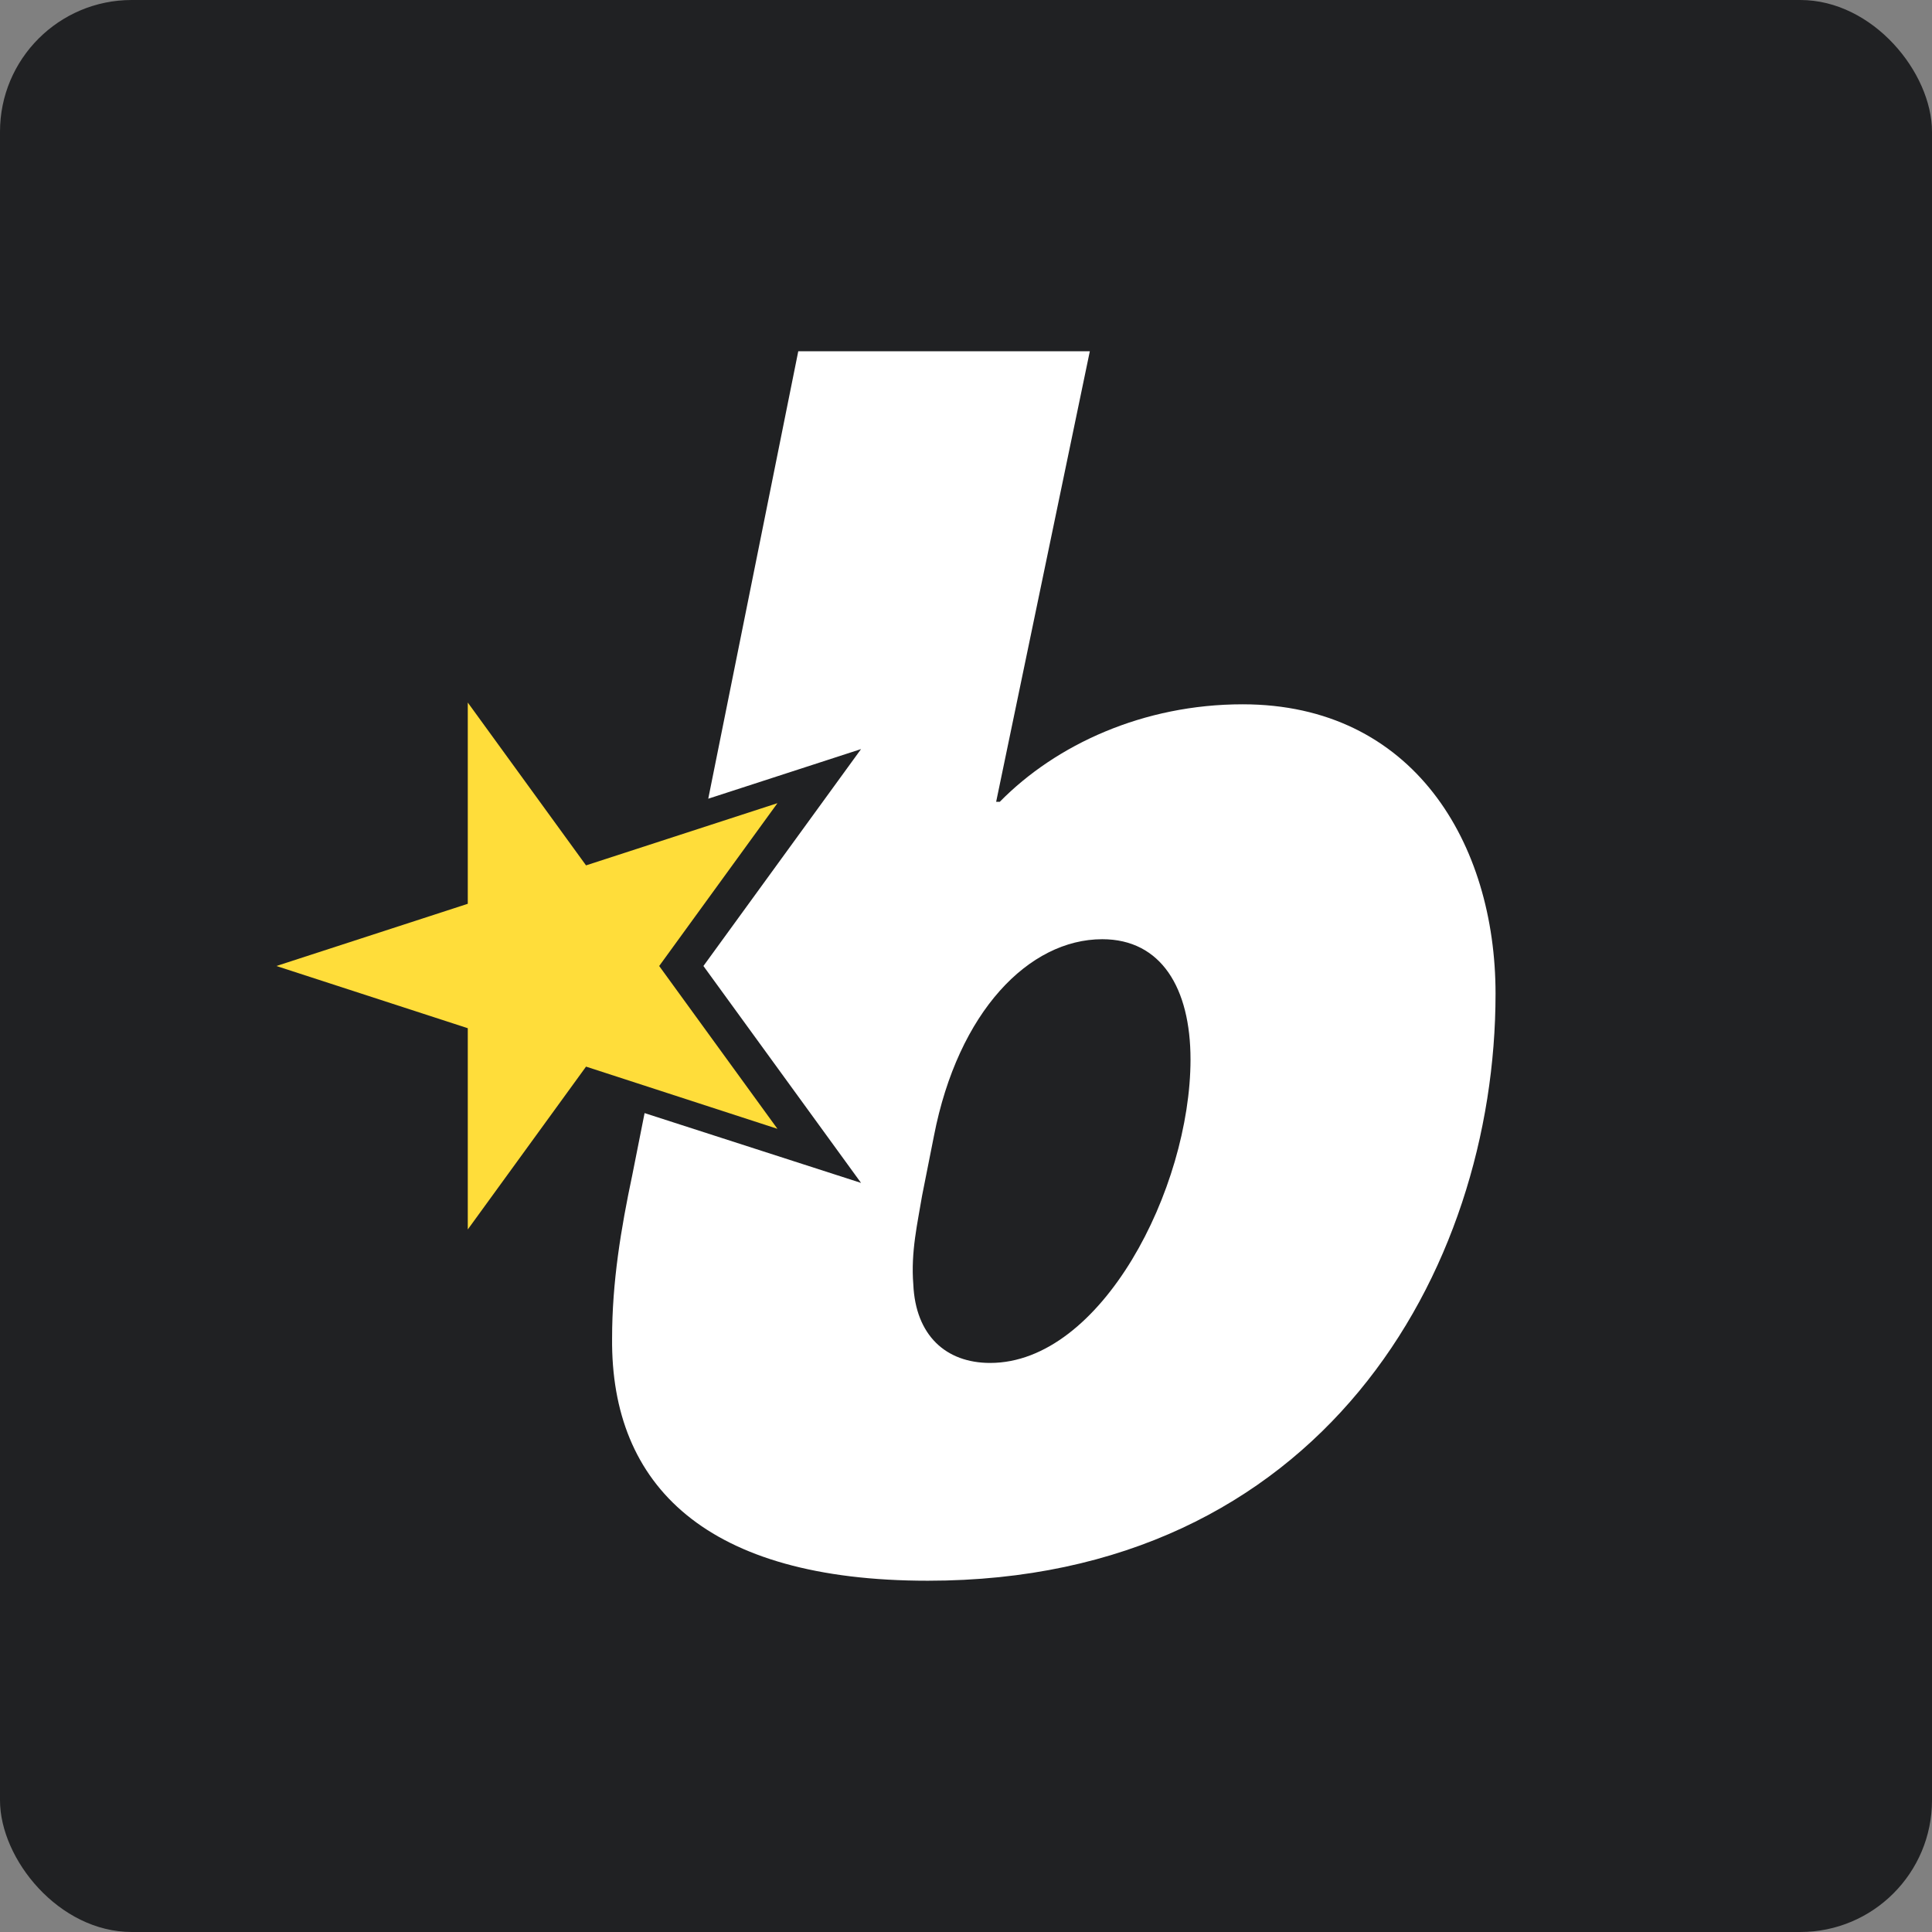 <svg xmlns="http://www.w3.org/2000/svg" viewBox="0 0 528 528"><rect x="0" y="0" width="528" height="528" fill="#808080" stroke="none"/><defs><style>.cls-1{fill:#202123;}.cls-2{fill:#fff;}.cls-3{fill:#ffdd3a;}</style></defs><g id="katman_2" data-name="katman 2"><g id="katman_1-2" data-name="katman 1"><rect class="cls-1" width="528" height="528" rx="36"/><path class="cls-2" d="M339.6,192.48c-27.12,0-51,11-66.36,26.64h-1L297.84,96H218.16l-24.6,122.28,41.76-13.56L192.24,264l43.08,59.28L176.16,304.2l-3.36,16.92c-3.12,14.76-5.52,29.28-5.52,44.64-.36,40.32,25.8,66.24,86.28,66.24,107.28,0,155.16-84.48,155.16-160.44C408.72,230.52,386.28,192.48,339.6,192.48Zm-69,180c-12.12,0-20.4-7.56-21-21.48-.72-8.88,1.2-16.92,2.4-24.24l3.24-16.32c6.6-34,26-53.76,46-53.76,16.08,0,24.12,13.32,24.12,32.88C325.32,324.84,301,372.48,270.6,372.48Z"/><polygon class="cls-3" points="180.15 264 212.47 308.5 160.16 291.5 127.84 336 127.84 281 75.53 264 127.84 247 127.84 192 160.16 236.5 212.47 219.5 180.15 264"/></g></g></svg>